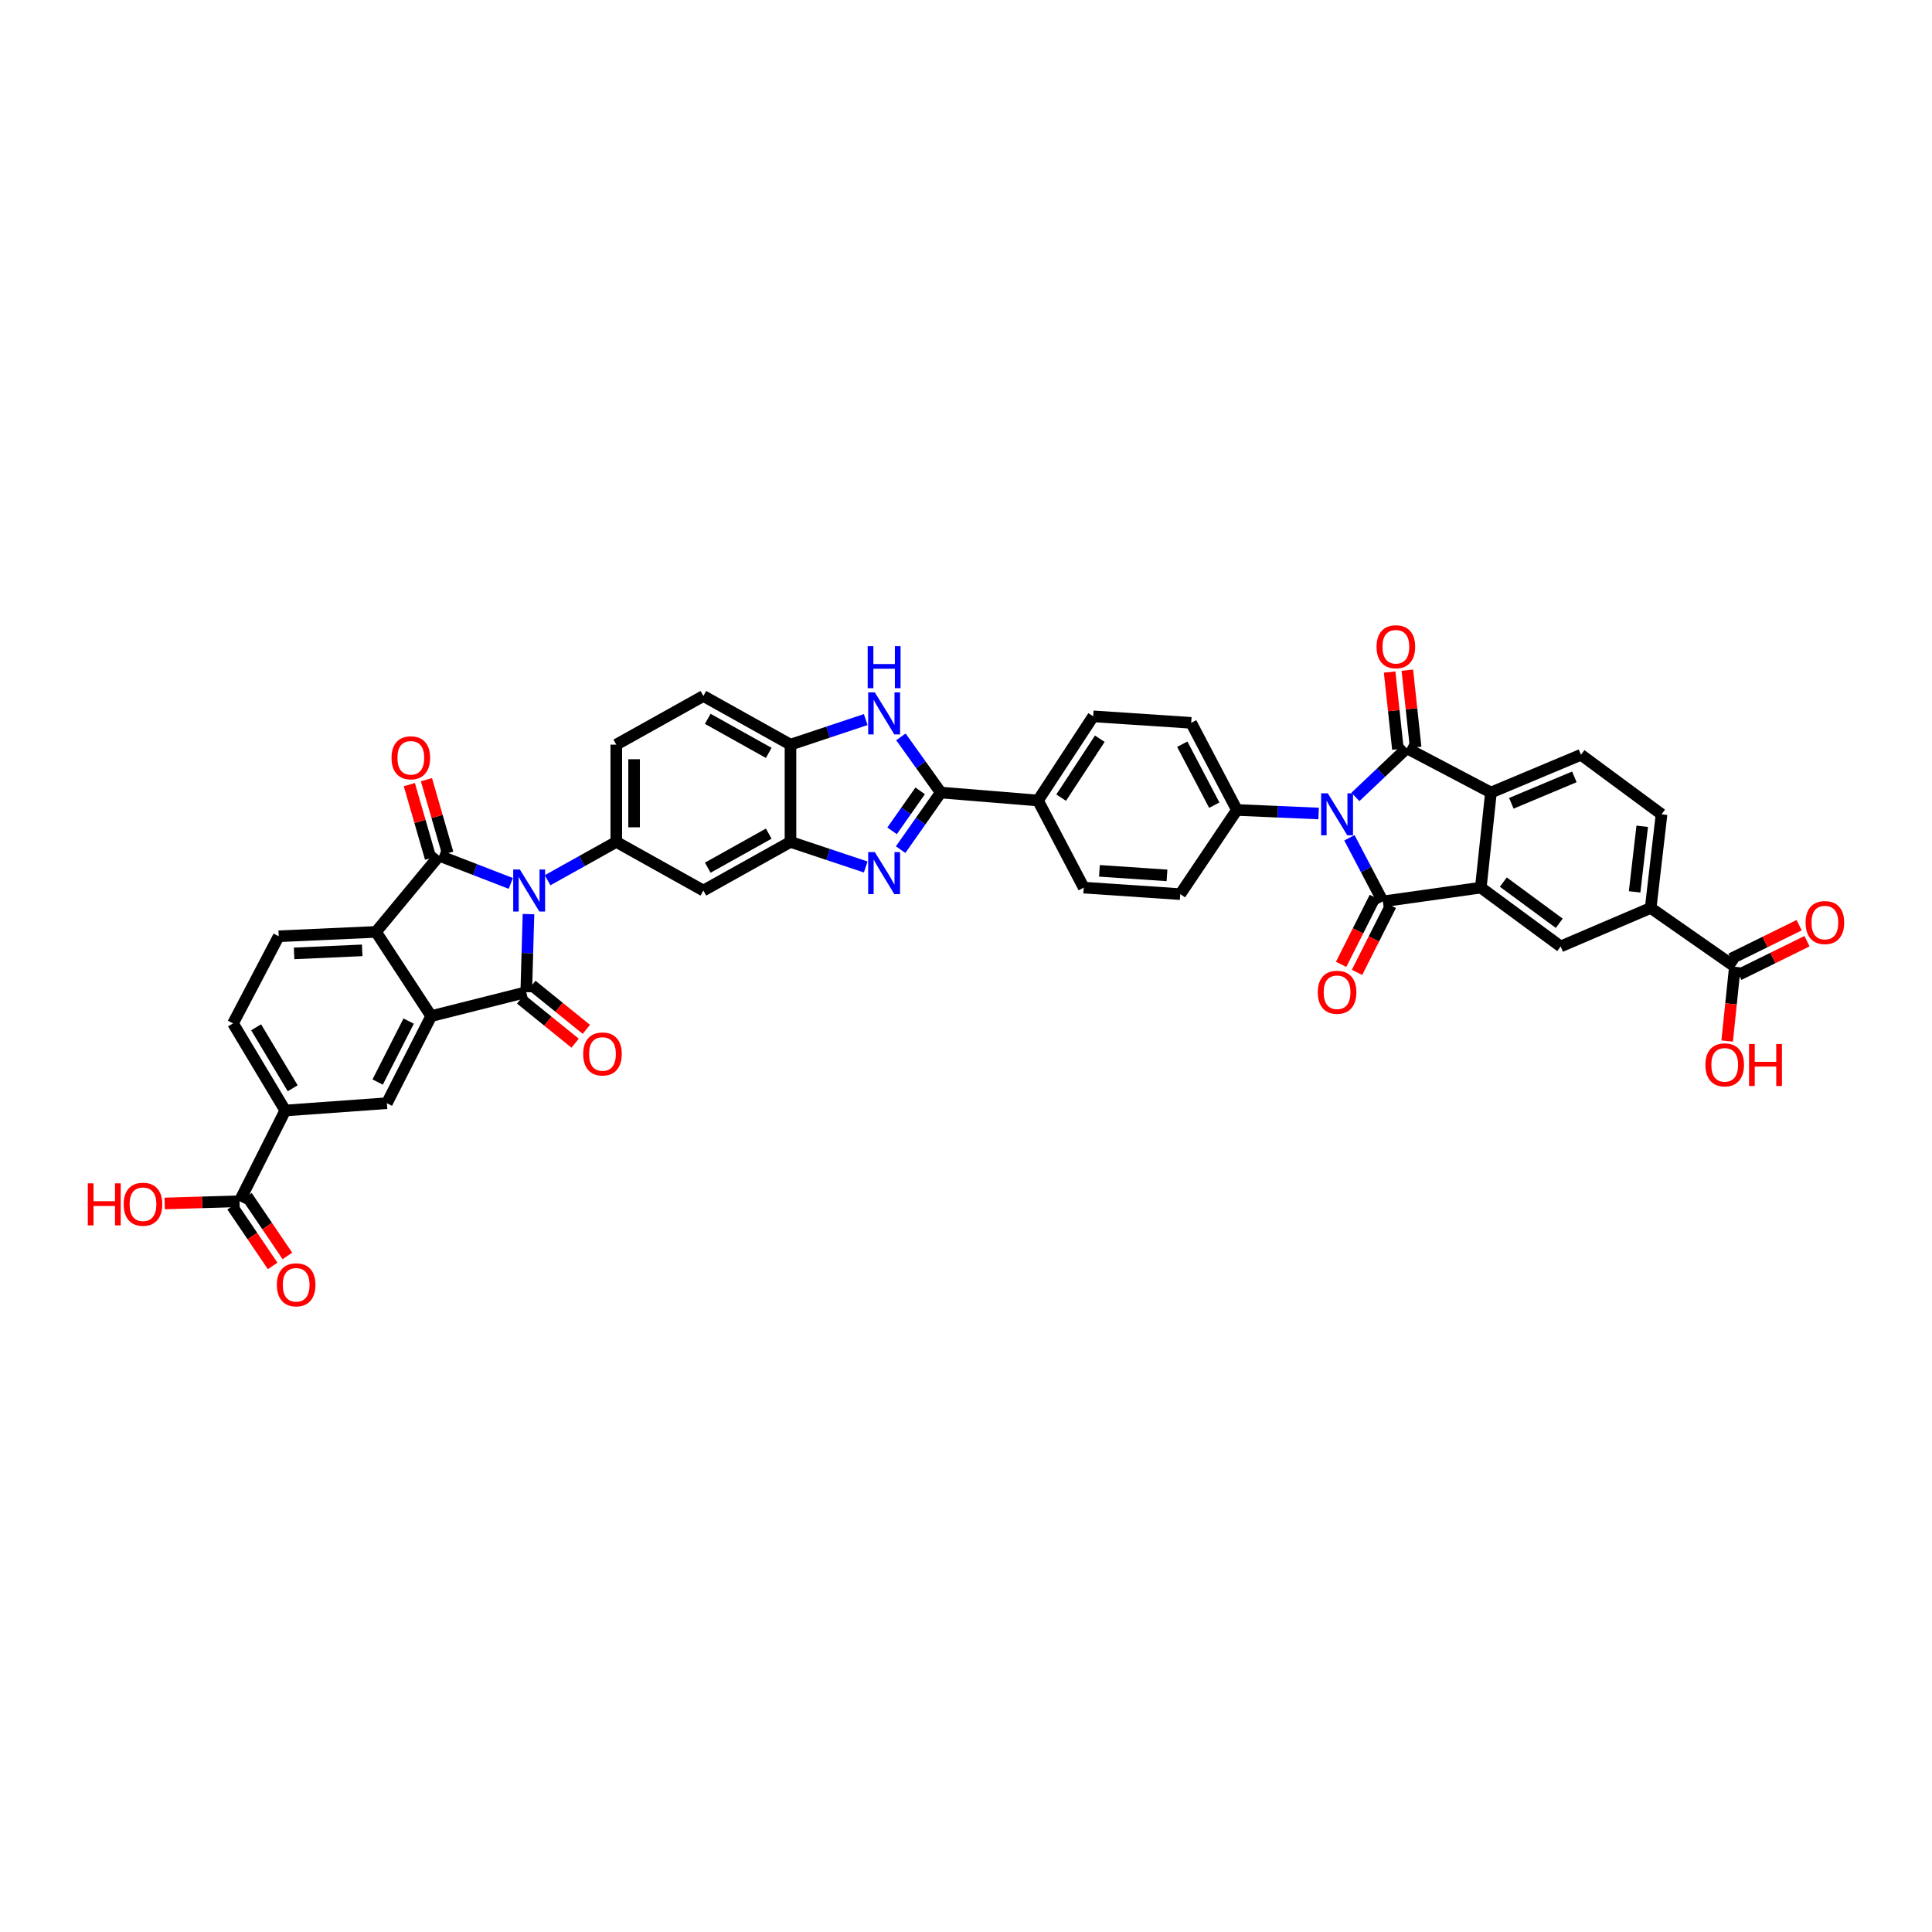<?xml version='1.0' encoding='iso-8859-1'?>
<svg version='1.1' baseProfile='full'
              xmlns='http://www.w3.org/2000/svg'
                      xmlns:rdkit='http://www.rdkit.org/xml'
                      xmlns:xlink='http://www.w3.org/1999/xlink'
                  xml:space='preserve'
width='1000px' height='1000px' viewBox='0 0 1000 1000'>
<!-- END OF HEADER -->
<rect style='opacity:1.0;fill:#FFFFFF;stroke:none' width='1000' height='1000' x='0' y='0'> </rect>
<path class='bond-1' d='M 273.542,473.135 L 272.962,493.339' style='fill:none;fill-rule:evenodd;stroke:#0000FF;stroke-width:6px;stroke-linecap:butt;stroke-linejoin:miter;stroke-opacity:1' />
<path class='bond-1' d='M 272.962,493.339 L 272.382,513.542' style='fill:none;fill-rule:evenodd;stroke:#000000;stroke-width:6px;stroke-linecap:butt;stroke-linejoin:miter;stroke-opacity:1' />
<path class='bond-3' d='M 264.392,457.263 L 245.848,450.084' style='fill:none;fill-rule:evenodd;stroke:#0000FF;stroke-width:6px;stroke-linecap:butt;stroke-linejoin:miter;stroke-opacity:1' />
<path class='bond-3' d='M 245.848,450.084 L 227.303,442.906' style='fill:none;fill-rule:evenodd;stroke:#000000;stroke-width:6px;stroke-linecap:butt;stroke-linejoin:miter;stroke-opacity:1' />
<path class='bond-11' d='M 283.435,455.613 L 301.211,445.689' style='fill:none;fill-rule:evenodd;stroke:#0000FF;stroke-width:6px;stroke-linecap:butt;stroke-linejoin:miter;stroke-opacity:1' />
<path class='bond-11' d='M 301.211,445.689 L 318.986,435.766' style='fill:none;fill-rule:evenodd;stroke:#000000;stroke-width:6px;stroke-linecap:butt;stroke-linejoin:miter;stroke-opacity:1' />
<path class='bond-0' d='M 682.518,421.068 L 661.368,420.153' style='fill:none;fill-rule:evenodd;stroke:#0000FF;stroke-width:6px;stroke-linecap:butt;stroke-linejoin:miter;stroke-opacity:1' />
<path class='bond-0' d='M 661.368,420.153 L 640.218,419.237' style='fill:none;fill-rule:evenodd;stroke:#000000;stroke-width:6px;stroke-linecap:butt;stroke-linejoin:miter;stroke-opacity:1' />
<path class='bond-2' d='M 698.45,433.633 L 707.1,450.104' style='fill:none;fill-rule:evenodd;stroke:#0000FF;stroke-width:6px;stroke-linecap:butt;stroke-linejoin:miter;stroke-opacity:1' />
<path class='bond-2' d='M 707.1,450.104 L 715.751,466.574' style='fill:none;fill-rule:evenodd;stroke:#000000;stroke-width:6px;stroke-linecap:butt;stroke-linejoin:miter;stroke-opacity:1' />
<path class='bond-4' d='M 701.561,412.484 L 714.851,399.891' style='fill:none;fill-rule:evenodd;stroke:#0000FF;stroke-width:6px;stroke-linecap:butt;stroke-linejoin:miter;stroke-opacity:1' />
<path class='bond-4' d='M 714.851,399.891 L 728.141,387.297' style='fill:none;fill-rule:evenodd;stroke:#000000;stroke-width:6px;stroke-linecap:butt;stroke-linejoin:miter;stroke-opacity:1' />
<path class='bond-6' d='M 272.382,513.542 L 223.18,525.932' style='fill:none;fill-rule:evenodd;stroke:#000000;stroke-width:6px;stroke-linecap:butt;stroke-linejoin:miter;stroke-opacity:1' />
<path class='bond-26' d='M 269.481,517.125 L 283.582,528.54' style='fill:none;fill-rule:evenodd;stroke:#000000;stroke-width:6px;stroke-linecap:butt;stroke-linejoin:miter;stroke-opacity:1' />
<path class='bond-26' d='M 283.582,528.54 L 297.684,539.954' style='fill:none;fill-rule:evenodd;stroke:#FF0000;stroke-width:6px;stroke-linecap:butt;stroke-linejoin:miter;stroke-opacity:1' />
<path class='bond-26' d='M 275.282,509.959 L 289.383,521.374' style='fill:none;fill-rule:evenodd;stroke:#000000;stroke-width:6px;stroke-linecap:butt;stroke-linejoin:miter;stroke-opacity:1' />
<path class='bond-26' d='M 289.383,521.374 L 303.484,532.788' style='fill:none;fill-rule:evenodd;stroke:#FF0000;stroke-width:6px;stroke-linecap:butt;stroke-linejoin:miter;stroke-opacity:1' />
<path class='bond-5' d='M 715.751,466.574 L 766.463,459.434' style='fill:none;fill-rule:evenodd;stroke:#000000;stroke-width:6px;stroke-linecap:butt;stroke-linejoin:miter;stroke-opacity:1' />
<path class='bond-27' d='M 711.635,464.499 L 702.898,481.824' style='fill:none;fill-rule:evenodd;stroke:#000000;stroke-width:6px;stroke-linecap:butt;stroke-linejoin:miter;stroke-opacity:1' />
<path class='bond-27' d='M 702.898,481.824 L 694.162,499.15' style='fill:none;fill-rule:evenodd;stroke:#FF0000;stroke-width:6px;stroke-linecap:butt;stroke-linejoin:miter;stroke-opacity:1' />
<path class='bond-27' d='M 719.867,468.65 L 711.131,485.975' style='fill:none;fill-rule:evenodd;stroke:#000000;stroke-width:6px;stroke-linecap:butt;stroke-linejoin:miter;stroke-opacity:1' />
<path class='bond-27' d='M 711.131,485.975 L 702.394,503.301' style='fill:none;fill-rule:evenodd;stroke:#FF0000;stroke-width:6px;stroke-linecap:butt;stroke-linejoin:miter;stroke-opacity:1' />
<path class='bond-9' d='M 227.303,442.906 L 194.615,482.35' style='fill:none;fill-rule:evenodd;stroke:#000000;stroke-width:6px;stroke-linecap:butt;stroke-linejoin:miter;stroke-opacity:1' />
<path class='bond-28' d='M 231.732,441.626 L 226.23,422.594' style='fill:none;fill-rule:evenodd;stroke:#000000;stroke-width:6px;stroke-linecap:butt;stroke-linejoin:miter;stroke-opacity:1' />
<path class='bond-28' d='M 226.23,422.594 L 220.728,403.563' style='fill:none;fill-rule:evenodd;stroke:#FF0000;stroke-width:6px;stroke-linecap:butt;stroke-linejoin:miter;stroke-opacity:1' />
<path class='bond-28' d='M 222.875,444.186 L 217.373,425.155' style='fill:none;fill-rule:evenodd;stroke:#000000;stroke-width:6px;stroke-linecap:butt;stroke-linejoin:miter;stroke-opacity:1' />
<path class='bond-28' d='M 217.373,425.155 L 211.871,406.124' style='fill:none;fill-rule:evenodd;stroke:#FF0000;stroke-width:6px;stroke-linecap:butt;stroke-linejoin:miter;stroke-opacity:1' />
<path class='bond-10' d='M 728.141,387.297 L 771.713,410.218' style='fill:none;fill-rule:evenodd;stroke:#000000;stroke-width:6px;stroke-linecap:butt;stroke-linejoin:miter;stroke-opacity:1' />
<path class='bond-29' d='M 732.724,386.805 L 730.582,366.838' style='fill:none;fill-rule:evenodd;stroke:#000000;stroke-width:6px;stroke-linecap:butt;stroke-linejoin:miter;stroke-opacity:1' />
<path class='bond-29' d='M 730.582,366.838 L 728.439,346.871' style='fill:none;fill-rule:evenodd;stroke:#FF0000;stroke-width:6px;stroke-linecap:butt;stroke-linejoin:miter;stroke-opacity:1' />
<path class='bond-29' d='M 723.557,387.789 L 721.415,367.822' style='fill:none;fill-rule:evenodd;stroke:#000000;stroke-width:6px;stroke-linecap:butt;stroke-linejoin:miter;stroke-opacity:1' />
<path class='bond-29' d='M 721.415,367.822 L 719.272,347.854' style='fill:none;fill-rule:evenodd;stroke:#FF0000;stroke-width:6px;stroke-linecap:butt;stroke-linejoin:miter;stroke-opacity:1' />
<path class='bond-14' d='M 766.463,459.434 L 807.797,489.874' style='fill:none;fill-rule:evenodd;stroke:#000000;stroke-width:6px;stroke-linecap:butt;stroke-linejoin:miter;stroke-opacity:1' />
<path class='bond-14' d='M 778.13,456.577 L 807.064,477.884' style='fill:none;fill-rule:evenodd;stroke:#000000;stroke-width:6px;stroke-linecap:butt;stroke-linejoin:miter;stroke-opacity:1' />
<path class='bond-47' d='M 766.463,459.434 L 771.713,410.218' style='fill:none;fill-rule:evenodd;stroke:#000000;stroke-width:6px;stroke-linecap:butt;stroke-linejoin:miter;stroke-opacity:1' />
<path class='bond-15' d='M 223.18,525.932 L 200.249,571.01' style='fill:none;fill-rule:evenodd;stroke:#000000;stroke-width:6px;stroke-linecap:butt;stroke-linejoin:miter;stroke-opacity:1' />
<path class='bond-15' d='M 211.523,528.514 L 195.472,560.069' style='fill:none;fill-rule:evenodd;stroke:#000000;stroke-width:6px;stroke-linecap:butt;stroke-linejoin:miter;stroke-opacity:1' />
<path class='bond-42' d='M 223.18,525.932 L 194.615,482.35' style='fill:none;fill-rule:evenodd;stroke:#000000;stroke-width:6px;stroke-linecap:butt;stroke-linejoin:miter;stroke-opacity:1' />
<path class='bond-7' d='M 448.092,448.749 L 428.622,442.257' style='fill:none;fill-rule:evenodd;stroke:#0000FF;stroke-width:6px;stroke-linecap:butt;stroke-linejoin:miter;stroke-opacity:1' />
<path class='bond-7' d='M 428.622,442.257 L 409.152,435.766' style='fill:none;fill-rule:evenodd;stroke:#000000;stroke-width:6px;stroke-linecap:butt;stroke-linejoin:miter;stroke-opacity:1' />
<path class='bond-8' d='M 466.163,439.772 L 476.548,424.995' style='fill:none;fill-rule:evenodd;stroke:#0000FF;stroke-width:6px;stroke-linecap:butt;stroke-linejoin:miter;stroke-opacity:1' />
<path class='bond-8' d='M 476.548,424.995 L 486.934,410.218' style='fill:none;fill-rule:evenodd;stroke:#000000;stroke-width:6px;stroke-linecap:butt;stroke-linejoin:miter;stroke-opacity:1' />
<path class='bond-8' d='M 461.736,430.038 L 469.005,419.694' style='fill:none;fill-rule:evenodd;stroke:#0000FF;stroke-width:6px;stroke-linecap:butt;stroke-linejoin:miter;stroke-opacity:1' />
<path class='bond-8' d='M 469.005,419.694 L 476.275,409.35' style='fill:none;fill-rule:evenodd;stroke:#000000;stroke-width:6px;stroke-linecap:butt;stroke-linejoin:miter;stroke-opacity:1' />
<path class='bond-25' d='M 486.934,410.218 L 537.262,414.341' style='fill:none;fill-rule:evenodd;stroke:#000000;stroke-width:6px;stroke-linecap:butt;stroke-linejoin:miter;stroke-opacity:1' />
<path class='bond-45' d='M 486.934,410.218 L 476.621,395.809' style='fill:none;fill-rule:evenodd;stroke:#000000;stroke-width:6px;stroke-linecap:butt;stroke-linejoin:miter;stroke-opacity:1' />
<path class='bond-45' d='M 476.621,395.809 L 466.309,381.401' style='fill:none;fill-rule:evenodd;stroke:#0000FF;stroke-width:6px;stroke-linecap:butt;stroke-linejoin:miter;stroke-opacity:1' />
<path class='bond-24' d='M 194.615,482.35 L 144.262,484.609' style='fill:none;fill-rule:evenodd;stroke:#000000;stroke-width:6px;stroke-linecap:butt;stroke-linejoin:miter;stroke-opacity:1' />
<path class='bond-24' d='M 187.475,491.899 L 152.228,493.48' style='fill:none;fill-rule:evenodd;stroke:#000000;stroke-width:6px;stroke-linecap:butt;stroke-linejoin:miter;stroke-opacity:1' />
<path class='bond-23' d='M 771.713,410.218 L 818.312,390.672' style='fill:none;fill-rule:evenodd;stroke:#000000;stroke-width:6px;stroke-linecap:butt;stroke-linejoin:miter;stroke-opacity:1' />
<path class='bond-23' d='M 782.269,415.788 L 814.889,402.106' style='fill:none;fill-rule:evenodd;stroke:#000000;stroke-width:6px;stroke-linecap:butt;stroke-linejoin:miter;stroke-opacity:1' />
<path class='bond-16' d='M 318.986,435.766 L 364.064,460.94' style='fill:none;fill-rule:evenodd;stroke:#000000;stroke-width:6px;stroke-linecap:butt;stroke-linejoin:miter;stroke-opacity:1' />
<path class='bond-30' d='M 318.986,435.766 L 318.986,385.422' style='fill:none;fill-rule:evenodd;stroke:#000000;stroke-width:6px;stroke-linecap:butt;stroke-linejoin:miter;stroke-opacity:1' />
<path class='bond-30' d='M 328.205,428.214 L 328.205,392.974' style='fill:none;fill-rule:evenodd;stroke:#000000;stroke-width:6px;stroke-linecap:butt;stroke-linejoin:miter;stroke-opacity:1' />
<path class='bond-12' d='M 448.092,372.44 L 428.622,378.931' style='fill:none;fill-rule:evenodd;stroke:#0000FF;stroke-width:6px;stroke-linecap:butt;stroke-linejoin:miter;stroke-opacity:1' />
<path class='bond-12' d='M 428.622,378.931 L 409.152,385.422' style='fill:none;fill-rule:evenodd;stroke:#000000;stroke-width:6px;stroke-linecap:butt;stroke-linejoin:miter;stroke-opacity:1' />
<path class='bond-13' d='M 409.152,435.766 L 364.064,460.94' style='fill:none;fill-rule:evenodd;stroke:#000000;stroke-width:6px;stroke-linecap:butt;stroke-linejoin:miter;stroke-opacity:1' />
<path class='bond-13' d='M 397.895,431.492 L 366.333,449.114' style='fill:none;fill-rule:evenodd;stroke:#000000;stroke-width:6px;stroke-linecap:butt;stroke-linejoin:miter;stroke-opacity:1' />
<path class='bond-43' d='M 409.152,435.766 L 409.152,385.422' style='fill:none;fill-rule:evenodd;stroke:#000000;stroke-width:6px;stroke-linecap:butt;stroke-linejoin:miter;stroke-opacity:1' />
<path class='bond-18' d='M 807.797,489.874 L 854.386,469.96' style='fill:none;fill-rule:evenodd;stroke:#000000;stroke-width:6px;stroke-linecap:butt;stroke-linejoin:miter;stroke-opacity:1' />
<path class='bond-19' d='M 200.249,571.01 L 147.647,574.796' style='fill:none;fill-rule:evenodd;stroke:#000000;stroke-width:6px;stroke-linecap:butt;stroke-linejoin:miter;stroke-opacity:1' />
<path class='bond-17' d='M 409.152,385.422 L 364.064,360.243' style='fill:none;fill-rule:evenodd;stroke:#000000;stroke-width:6px;stroke-linecap:butt;stroke-linejoin:miter;stroke-opacity:1' />
<path class='bond-17' d='M 397.894,389.695 L 366.332,372.069' style='fill:none;fill-rule:evenodd;stroke:#000000;stroke-width:6px;stroke-linecap:butt;stroke-linejoin:miter;stroke-opacity:1' />
<path class='bond-22' d='M 854.386,469.96 L 897.969,500.389' style='fill:none;fill-rule:evenodd;stroke:#000000;stroke-width:6px;stroke-linecap:butt;stroke-linejoin:miter;stroke-opacity:1' />
<path class='bond-48' d='M 854.386,469.96 L 860.015,421.481' style='fill:none;fill-rule:evenodd;stroke:#000000;stroke-width:6px;stroke-linecap:butt;stroke-linejoin:miter;stroke-opacity:1' />
<path class='bond-48' d='M 846.073,461.625 L 850.013,427.689' style='fill:none;fill-rule:evenodd;stroke:#000000;stroke-width:6px;stroke-linecap:butt;stroke-linejoin:miter;stroke-opacity:1' />
<path class='bond-21' d='M 147.647,574.796 L 123.979,621.748' style='fill:none;fill-rule:evenodd;stroke:#000000;stroke-width:6px;stroke-linecap:butt;stroke-linejoin:miter;stroke-opacity:1' />
<path class='bond-44' d='M 147.647,574.796 L 120.609,529.702' style='fill:none;fill-rule:evenodd;stroke:#000000;stroke-width:6px;stroke-linecap:butt;stroke-linejoin:miter;stroke-opacity:1' />
<path class='bond-44' d='M 151.498,563.29 L 132.571,531.725' style='fill:none;fill-rule:evenodd;stroke:#000000;stroke-width:6px;stroke-linecap:butt;stroke-linejoin:miter;stroke-opacity:1' />
<path class='bond-20' d='M 640.218,419.237 L 616.549,374.144' style='fill:none;fill-rule:evenodd;stroke:#000000;stroke-width:6px;stroke-linecap:butt;stroke-linejoin:miter;stroke-opacity:1' />
<path class='bond-20' d='M 628.504,416.758 L 611.936,385.193' style='fill:none;fill-rule:evenodd;stroke:#000000;stroke-width:6px;stroke-linecap:butt;stroke-linejoin:miter;stroke-opacity:1' />
<path class='bond-46' d='M 640.218,419.237 L 610.905,462.805' style='fill:none;fill-rule:evenodd;stroke:#000000;stroke-width:6px;stroke-linecap:butt;stroke-linejoin:miter;stroke-opacity:1' />
<path class='bond-33' d='M 120.164,624.336 L 130.646,639.789' style='fill:none;fill-rule:evenodd;stroke:#000000;stroke-width:6px;stroke-linecap:butt;stroke-linejoin:miter;stroke-opacity:1' />
<path class='bond-33' d='M 130.646,639.789 L 141.128,655.242' style='fill:none;fill-rule:evenodd;stroke:#FF0000;stroke-width:6px;stroke-linecap:butt;stroke-linejoin:miter;stroke-opacity:1' />
<path class='bond-33' d='M 127.794,619.16 L 138.276,634.614' style='fill:none;fill-rule:evenodd;stroke:#000000;stroke-width:6px;stroke-linecap:butt;stroke-linejoin:miter;stroke-opacity:1' />
<path class='bond-33' d='M 138.276,634.614 L 148.758,650.067' style='fill:none;fill-rule:evenodd;stroke:#FF0000;stroke-width:6px;stroke-linecap:butt;stroke-linejoin:miter;stroke-opacity:1' />
<path class='bond-40' d='M 123.979,621.748 L 104.61,622.334' style='fill:none;fill-rule:evenodd;stroke:#000000;stroke-width:6px;stroke-linecap:butt;stroke-linejoin:miter;stroke-opacity:1' />
<path class='bond-40' d='M 104.61,622.334 L 85.242,622.919' style='fill:none;fill-rule:evenodd;stroke:#FF0000;stroke-width:6px;stroke-linecap:butt;stroke-linejoin:miter;stroke-opacity:1' />
<path class='bond-34' d='M 900.004,504.526 L 917.655,495.841' style='fill:none;fill-rule:evenodd;stroke:#000000;stroke-width:6px;stroke-linecap:butt;stroke-linejoin:miter;stroke-opacity:1' />
<path class='bond-34' d='M 917.655,495.841 L 935.307,487.157' style='fill:none;fill-rule:evenodd;stroke:#FF0000;stroke-width:6px;stroke-linecap:butt;stroke-linejoin:miter;stroke-opacity:1' />
<path class='bond-34' d='M 895.934,496.253 L 913.585,487.569' style='fill:none;fill-rule:evenodd;stroke:#000000;stroke-width:6px;stroke-linecap:butt;stroke-linejoin:miter;stroke-opacity:1' />
<path class='bond-34' d='M 913.585,487.569 L 931.237,478.885' style='fill:none;fill-rule:evenodd;stroke:#FF0000;stroke-width:6px;stroke-linecap:butt;stroke-linejoin:miter;stroke-opacity:1' />
<path class='bond-41' d='M 897.969,500.389 L 895.973,519.612' style='fill:none;fill-rule:evenodd;stroke:#000000;stroke-width:6px;stroke-linecap:butt;stroke-linejoin:miter;stroke-opacity:1' />
<path class='bond-41' d='M 895.973,519.612 L 893.978,538.835' style='fill:none;fill-rule:evenodd;stroke:#FF0000;stroke-width:6px;stroke-linecap:butt;stroke-linejoin:miter;stroke-opacity:1' />
<path class='bond-32' d='M 818.312,390.672 L 860.015,421.481' style='fill:none;fill-rule:evenodd;stroke:#000000;stroke-width:6px;stroke-linecap:butt;stroke-linejoin:miter;stroke-opacity:1' />
<path class='bond-31' d='M 144.262,484.609 L 120.609,529.702' style='fill:none;fill-rule:evenodd;stroke:#000000;stroke-width:6px;stroke-linecap:butt;stroke-linejoin:miter;stroke-opacity:1' />
<path class='bond-38' d='M 537.262,414.341 L 560.941,459.434' style='fill:none;fill-rule:evenodd;stroke:#000000;stroke-width:6px;stroke-linecap:butt;stroke-linejoin:miter;stroke-opacity:1' />
<path class='bond-39' d='M 537.262,414.341 L 565.827,370.774' style='fill:none;fill-rule:evenodd;stroke:#000000;stroke-width:6px;stroke-linecap:butt;stroke-linejoin:miter;stroke-opacity:1' />
<path class='bond-39' d='M 549.257,412.861 L 569.252,382.364' style='fill:none;fill-rule:evenodd;stroke:#000000;stroke-width:6px;stroke-linecap:butt;stroke-linejoin:miter;stroke-opacity:1' />
<path class='bond-35' d='M 318.986,385.422 L 364.064,360.243' style='fill:none;fill-rule:evenodd;stroke:#000000;stroke-width:6px;stroke-linecap:butt;stroke-linejoin:miter;stroke-opacity:1' />
<path class='bond-36' d='M 610.905,462.805 L 560.941,459.434' style='fill:none;fill-rule:evenodd;stroke:#000000;stroke-width:6px;stroke-linecap:butt;stroke-linejoin:miter;stroke-opacity:1' />
<path class='bond-36' d='M 604.031,453.1 L 569.056,450.741' style='fill:none;fill-rule:evenodd;stroke:#000000;stroke-width:6px;stroke-linecap:butt;stroke-linejoin:miter;stroke-opacity:1' />
<path class='bond-37' d='M 616.549,374.144 L 565.827,370.774' style='fill:none;fill-rule:evenodd;stroke:#000000;stroke-width:6px;stroke-linecap:butt;stroke-linejoin:miter;stroke-opacity:1' />
<path  class='atom-0' d='M 269.083 450.061
L 276.213 461.586
Q 276.92 462.723, 278.057 464.782
Q 279.194 466.841, 279.255 466.964
L 279.255 450.061
L 282.144 450.061
L 282.144 471.819
L 279.163 471.819
L 271.511 459.219
Q 270.62 457.744, 269.667 456.054
Q 268.745 454.364, 268.468 453.841
L 268.468 471.819
L 265.641 471.819
L 265.641 450.061
L 269.083 450.061
' fill='#0000FF'/>
<path  class='atom-1' d='M 687.258 410.602
L 694.387 422.126
Q 695.094 423.263, 696.231 425.322
Q 697.368 427.381, 697.43 427.504
L 697.43 410.602
L 700.319 410.602
L 700.319 432.36
L 697.338 432.36
L 689.685 419.76
Q 688.794 418.285, 687.842 416.595
Q 686.92 414.904, 686.643 414.382
L 686.643 432.36
L 683.816 432.36
L 683.816 410.602
L 687.258 410.602
' fill='#0000FF'/>
<path  class='atom-8' d='M 452.812 441.047
L 459.941 452.571
Q 460.648 453.708, 461.785 455.767
Q 462.922 457.826, 462.984 457.949
L 462.984 441.047
L 465.873 441.047
L 465.873 462.805
L 462.892 462.805
L 455.239 450.205
Q 454.348 448.73, 453.396 447.039
Q 452.474 445.349, 452.197 444.827
L 452.197 462.805
L 449.37 462.805
L 449.37 441.047
L 452.812 441.047
' fill='#0000FF'/>
<path  class='atom-13' d='M 452.812 358.384
L 459.941 369.908
Q 460.648 371.045, 461.785 373.104
Q 462.922 375.163, 462.984 375.286
L 462.984 358.384
L 465.873 358.384
L 465.873 380.142
L 462.892 380.142
L 455.239 367.542
Q 454.348 366.067, 453.396 364.376
Q 452.474 362.686, 452.197 362.164
L 452.197 380.142
L 449.37 380.142
L 449.37 358.384
L 452.812 358.384
' fill='#0000FF'/>
<path  class='atom-13' d='M 449.109 334.45
L 452.059 334.45
L 452.059 343.7
L 463.184 343.7
L 463.184 334.45
L 466.134 334.45
L 466.134 356.208
L 463.184 356.208
L 463.184 346.159
L 452.059 346.159
L 452.059 356.208
L 449.109 356.208
L 449.109 334.45
' fill='#0000FF'/>
<path  class='atom-27' d='M 301.853 545.544
Q 301.853 540.32, 304.435 537.4
Q 307.016 534.481, 311.841 534.481
Q 316.666 534.481, 319.247 537.4
Q 321.829 540.32, 321.829 545.544
Q 321.829 550.83, 319.216 553.842
Q 316.604 556.823, 311.841 556.823
Q 307.047 556.823, 304.435 553.842
Q 301.853 550.861, 301.853 545.544
M 311.841 554.364
Q 315.16 554.364, 316.942 552.151
Q 318.755 549.908, 318.755 545.544
Q 318.755 541.272, 316.942 539.121
Q 315.16 536.939, 311.841 536.939
Q 308.522 536.939, 306.709 539.091
Q 304.926 541.242, 304.926 545.544
Q 304.926 549.939, 306.709 552.151
Q 308.522 554.364, 311.841 554.364
' fill='#FF0000'/>
<path  class='atom-28' d='M 682.079 513.604
Q 682.079 508.379, 684.661 505.46
Q 687.242 502.54, 692.067 502.54
Q 696.892 502.54, 699.473 505.46
Q 702.055 508.379, 702.055 513.604
Q 702.055 518.89, 699.443 521.901
Q 696.831 524.882, 692.067 524.882
Q 687.273 524.882, 684.661 521.901
Q 682.079 518.92, 682.079 513.604
M 692.067 522.424
Q 695.386 522.424, 697.169 520.211
Q 698.982 517.968, 698.982 513.604
Q 698.982 509.332, 697.169 507.181
Q 695.386 504.999, 692.067 504.999
Q 688.748 504.999, 686.935 507.15
Q 685.153 509.301, 685.153 513.604
Q 685.153 517.998, 686.935 520.211
Q 688.748 522.424, 692.067 522.424
' fill='#FF0000'/>
<path  class='atom-29' d='M 202.652 392.245
Q 202.652 387.021, 205.233 384.101
Q 207.815 381.182, 212.639 381.182
Q 217.464 381.182, 220.046 384.101
Q 222.627 387.021, 222.627 392.245
Q 222.627 397.531, 220.015 400.542
Q 217.403 403.523, 212.639 403.523
Q 207.845 403.523, 205.233 400.542
Q 202.652 397.561, 202.652 392.245
M 212.639 401.065
Q 215.958 401.065, 217.741 398.852
Q 219.554 396.609, 219.554 392.245
Q 219.554 387.973, 217.741 385.822
Q 215.958 383.64, 212.639 383.64
Q 209.32 383.64, 207.507 385.791
Q 205.725 387.942, 205.725 392.245
Q 205.725 396.64, 207.507 398.852
Q 209.32 401.065, 212.639 401.065
' fill='#FF0000'/>
<path  class='atom-30' d='M 712.509 334.761
Q 712.509 329.537, 715.09 326.618
Q 717.672 323.698, 722.497 323.698
Q 727.321 323.698, 729.903 326.618
Q 732.484 329.537, 732.484 334.761
Q 732.484 340.047, 729.872 343.059
Q 727.26 346.04, 722.497 346.04
Q 717.702 346.04, 715.09 343.059
Q 712.509 340.078, 712.509 334.761
M 722.497 343.581
Q 725.816 343.581, 727.598 341.369
Q 729.411 339.125, 729.411 334.761
Q 729.411 330.49, 727.598 328.339
Q 725.816 326.157, 722.497 326.157
Q 719.178 326.157, 717.364 328.308
Q 715.582 330.459, 715.582 334.761
Q 715.582 339.156, 717.364 341.369
Q 719.178 343.581, 722.497 343.581
' fill='#FF0000'/>
<path  class='atom-34' d='M 143.304 665.023
Q 143.304 659.799, 145.885 656.88
Q 148.467 653.96, 153.292 653.96
Q 158.116 653.96, 160.698 656.88
Q 163.279 659.799, 163.279 665.023
Q 163.279 670.309, 160.667 673.321
Q 158.055 676.302, 153.292 676.302
Q 148.497 676.302, 145.885 673.321
Q 143.304 670.34, 143.304 665.023
M 153.292 673.843
Q 156.611 673.843, 158.393 671.631
Q 160.206 669.387, 160.206 665.023
Q 160.206 660.752, 158.393 658.6
Q 156.611 656.419, 153.292 656.419
Q 149.973 656.419, 148.159 658.57
Q 146.377 660.721, 146.377 665.023
Q 146.377 669.418, 148.159 671.631
Q 149.973 673.843, 153.292 673.843
' fill='#FF0000'/>
<path  class='atom-35' d='M 934.57 477.53
Q 934.57 472.306, 937.151 469.386
Q 939.733 466.467, 944.558 466.467
Q 949.383 466.467, 951.964 469.386
Q 954.545 472.306, 954.545 477.53
Q 954.545 482.816, 951.933 485.828
Q 949.321 488.809, 944.558 488.809
Q 939.764 488.809, 937.151 485.828
Q 934.57 482.847, 934.57 477.53
M 944.558 486.35
Q 947.877 486.35, 949.659 484.137
Q 951.472 481.894, 951.472 477.53
Q 951.472 473.258, 949.659 471.107
Q 947.877 468.925, 944.558 468.925
Q 941.239 468.925, 939.426 471.076
Q 937.643 473.228, 937.643 477.53
Q 937.643 481.925, 939.426 484.137
Q 941.239 486.35, 944.558 486.35
' fill='#FF0000'/>
<path  class='atom-41' d='M 45.455 612.503
L 48.405 612.503
L 48.405 621.753
L 59.53 621.753
L 59.53 612.503
L 62.48 612.503
L 62.48 634.261
L 59.53 634.261
L 59.53 624.212
L 48.405 624.212
L 48.405 634.261
L 45.455 634.261
L 45.455 612.503
' fill='#FF0000'/>
<path  class='atom-41' d='M 64.016 623.321
Q 64.016 618.096, 66.598 615.177
Q 69.179 612.257, 74.004 612.257
Q 78.829 612.257, 81.41 615.177
Q 83.992 618.096, 83.992 623.321
Q 83.992 628.606, 81.38 631.618
Q 78.768 634.599, 74.004 634.599
Q 69.21 634.599, 66.598 631.618
Q 64.016 628.637, 64.016 623.321
M 74.004 632.141
Q 77.323 632.141, 79.106 629.928
Q 80.919 627.685, 80.919 623.321
Q 80.919 619.049, 79.106 616.898
Q 77.323 614.716, 74.004 614.716
Q 70.685 614.716, 68.872 616.867
Q 67.09 619.018, 67.09 623.321
Q 67.09 627.715, 68.872 629.928
Q 70.685 632.141, 74.004 632.141
' fill='#FF0000'/>
<path  class='atom-42' d='M 882.716 551.173
Q 882.716 545.949, 885.297 543.029
Q 887.878 540.11, 892.703 540.11
Q 897.528 540.11, 900.11 543.029
Q 902.691 545.949, 902.691 551.173
Q 902.691 556.459, 900.079 559.471
Q 897.467 562.452, 892.703 562.452
Q 887.909 562.452, 885.297 559.471
Q 882.716 556.49, 882.716 551.173
M 892.703 559.993
Q 896.022 559.993, 897.805 557.78
Q 899.618 555.537, 899.618 551.173
Q 899.618 546.901, 897.805 544.75
Q 896.022 542.568, 892.703 542.568
Q 889.384 542.568, 887.571 544.72
Q 885.789 546.871, 885.789 551.173
Q 885.789 555.568, 887.571 557.78
Q 889.384 559.993, 892.703 559.993
' fill='#FF0000'/>
<path  class='atom-42' d='M 905.303 540.356
L 908.253 540.356
L 908.253 549.606
L 919.378 549.606
L 919.378 540.356
L 922.329 540.356
L 922.329 562.114
L 919.378 562.114
L 919.378 552.064
L 908.253 552.064
L 908.253 562.114
L 905.303 562.114
L 905.303 540.356
' fill='#FF0000'/>
</svg>
